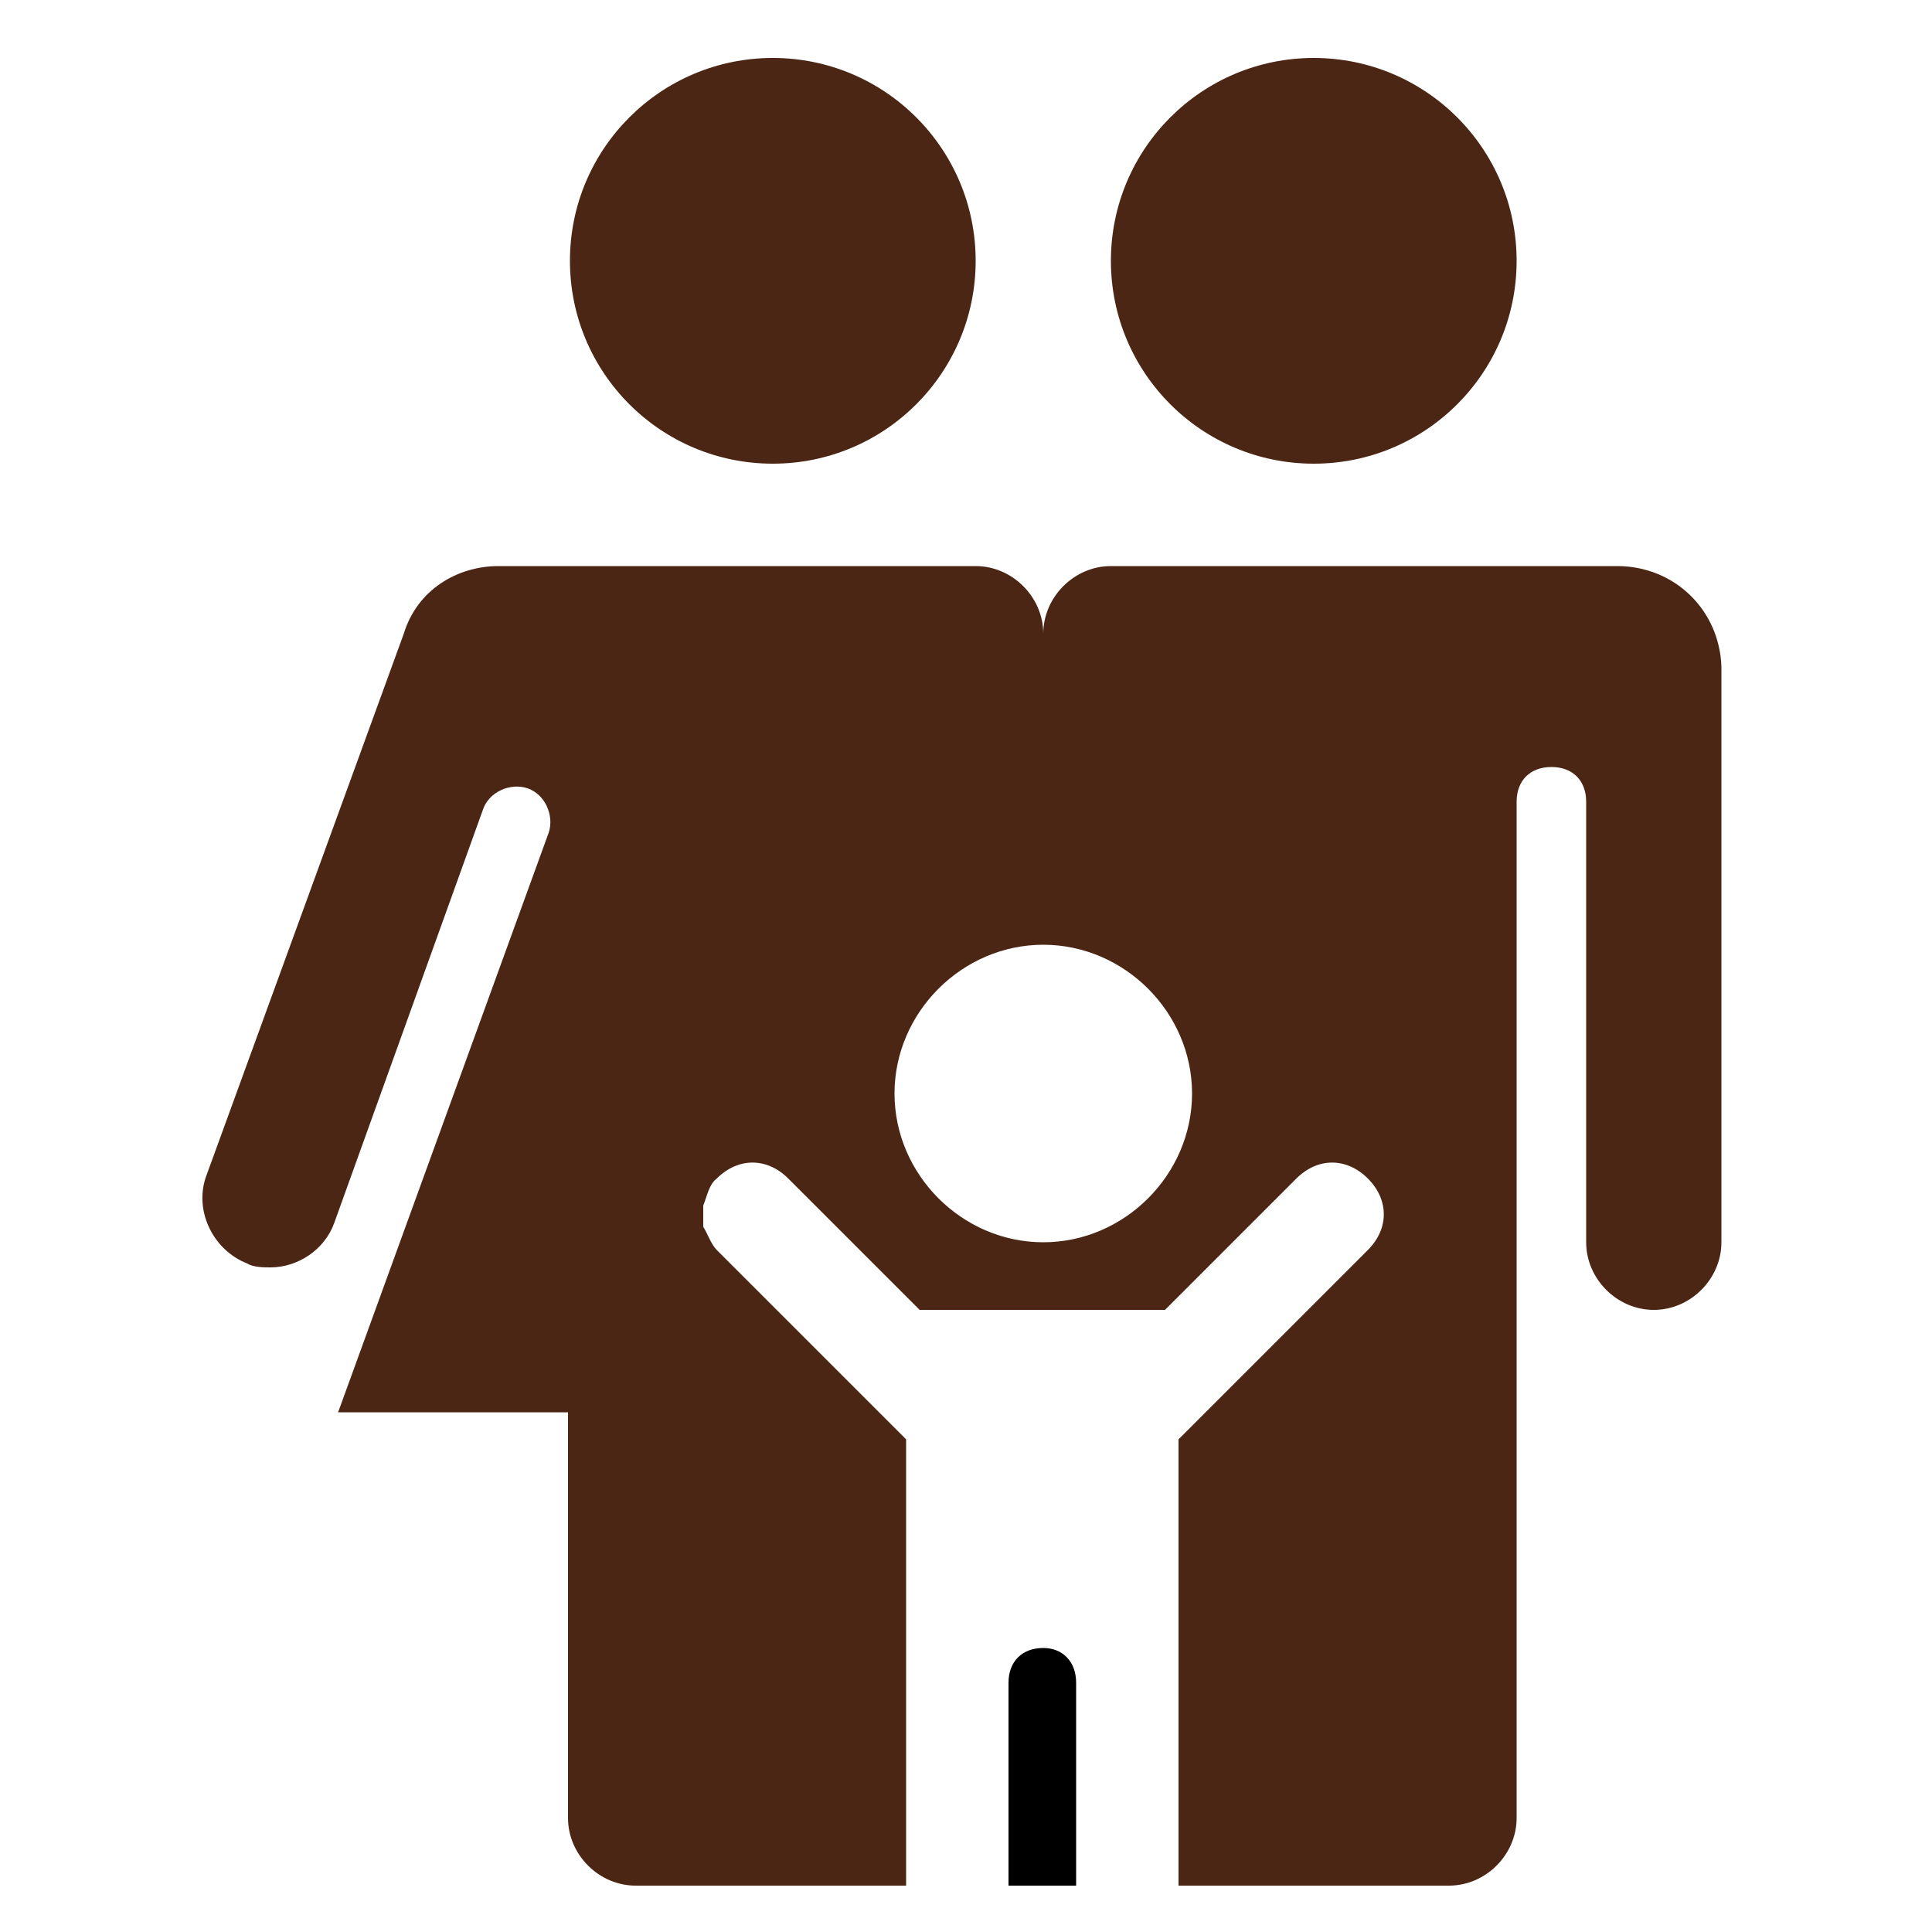 <?xml version="1.0" encoding="utf-8"?>
<!-- Generator: Adobe Illustrator 22.1.0, SVG Export Plug-In . SVG Version: 6.00 Build 0)  -->
<svg version="1.1" id="Calque_1" xmlns="http://www.w3.org/2000/svg" xmlns:xlink="http://www.w3.org/1999/xlink" x="0px" y="0px"
	 viewBox="0 0 100 100" style="enable-background:new 0 0 100 100;" xml:space="preserve">

	 <style type="text/css">
		.st0 {fill: #4c2614;}
	</style>

<g>
	<path class="st0" d="M50.5,13.5C50.5,19.3,45.8,24,40,24c-5.8,0-10.5-4.7-10.5-10.5S34.2,3,40,3C45.8,3,50.5,7.7,50.5,13.5"/>
	<path class="st0" d="M78.5,13.5C78.5,19.3,73.8,24,68,24c-5.8,0-10.5-4.7-10.5-10.5S62.2,3,68,3C73.8,3,78.5,7.7,78.5,13.5"/>
	<path class="st0" d="M83.7,29.3H57.5c-1.9,0-3.5,1.6-3.5,3.5c0-1.9-1.6-3.5-3.5-3.5H25.8c-2.1,0-4.2,1.2-4.9,3.5l-10.2,28
		c-0.7,1.8,0.3,3.9,2.1,4.6c0.3,0.2,0.9,0.2,1.2,0.2c1.4,0,2.8-0.9,3.3-2.3l7.7-21.4c0.3-0.9,1.4-1.4,2.3-1.1
		c0.9,0.3,1.4,1.4,1.1,2.3l-10.9,30h11.9l0,21c0,1.9,1.6,3.5,3.5,3.5h14V74.5l-9.8-9.8c-0.3-0.3-0.5-0.9-0.7-1.2v-1.1
		c0.2-0.5,0.3-1.1,0.7-1.4c1.1-1.1,2.6-1.1,3.7,0l6.8,6.8H54l6.3,0l6.8-6.8c1.1-1.1,2.6-1.1,3.7,0c1.1,1.1,1.1,2.6,0,3.7L61,74.5
		v23.1h14c1.9,0,3.5-1.6,3.5-3.5V41.5c0-1.1,0.7-1.8,1.8-1.8s1.8,0.7,1.8,1.8v22.8c0,1.9,1.6,3.5,3.5,3.5c1.9,0,3.5-1.6,3.5-3.5
		V34.5C89,31.6,86.7,29.3,83.7,29.3L83.7,29.3z M54,64.3c-4.2,0-7.7-3.5-7.7-7.7s3.5-7.7,7.7-7.7s7.7,3.5,7.7,7.7
		C61.7,60.8,58.2,64.3,54,64.3z"/>
	<path d="M54,85.3c-1.1,0-1.8,0.7-1.8,1.8v10.5h3.5V87.1C55.7,86,55,85.3,54,85.3z"/>
</g>
</svg>
